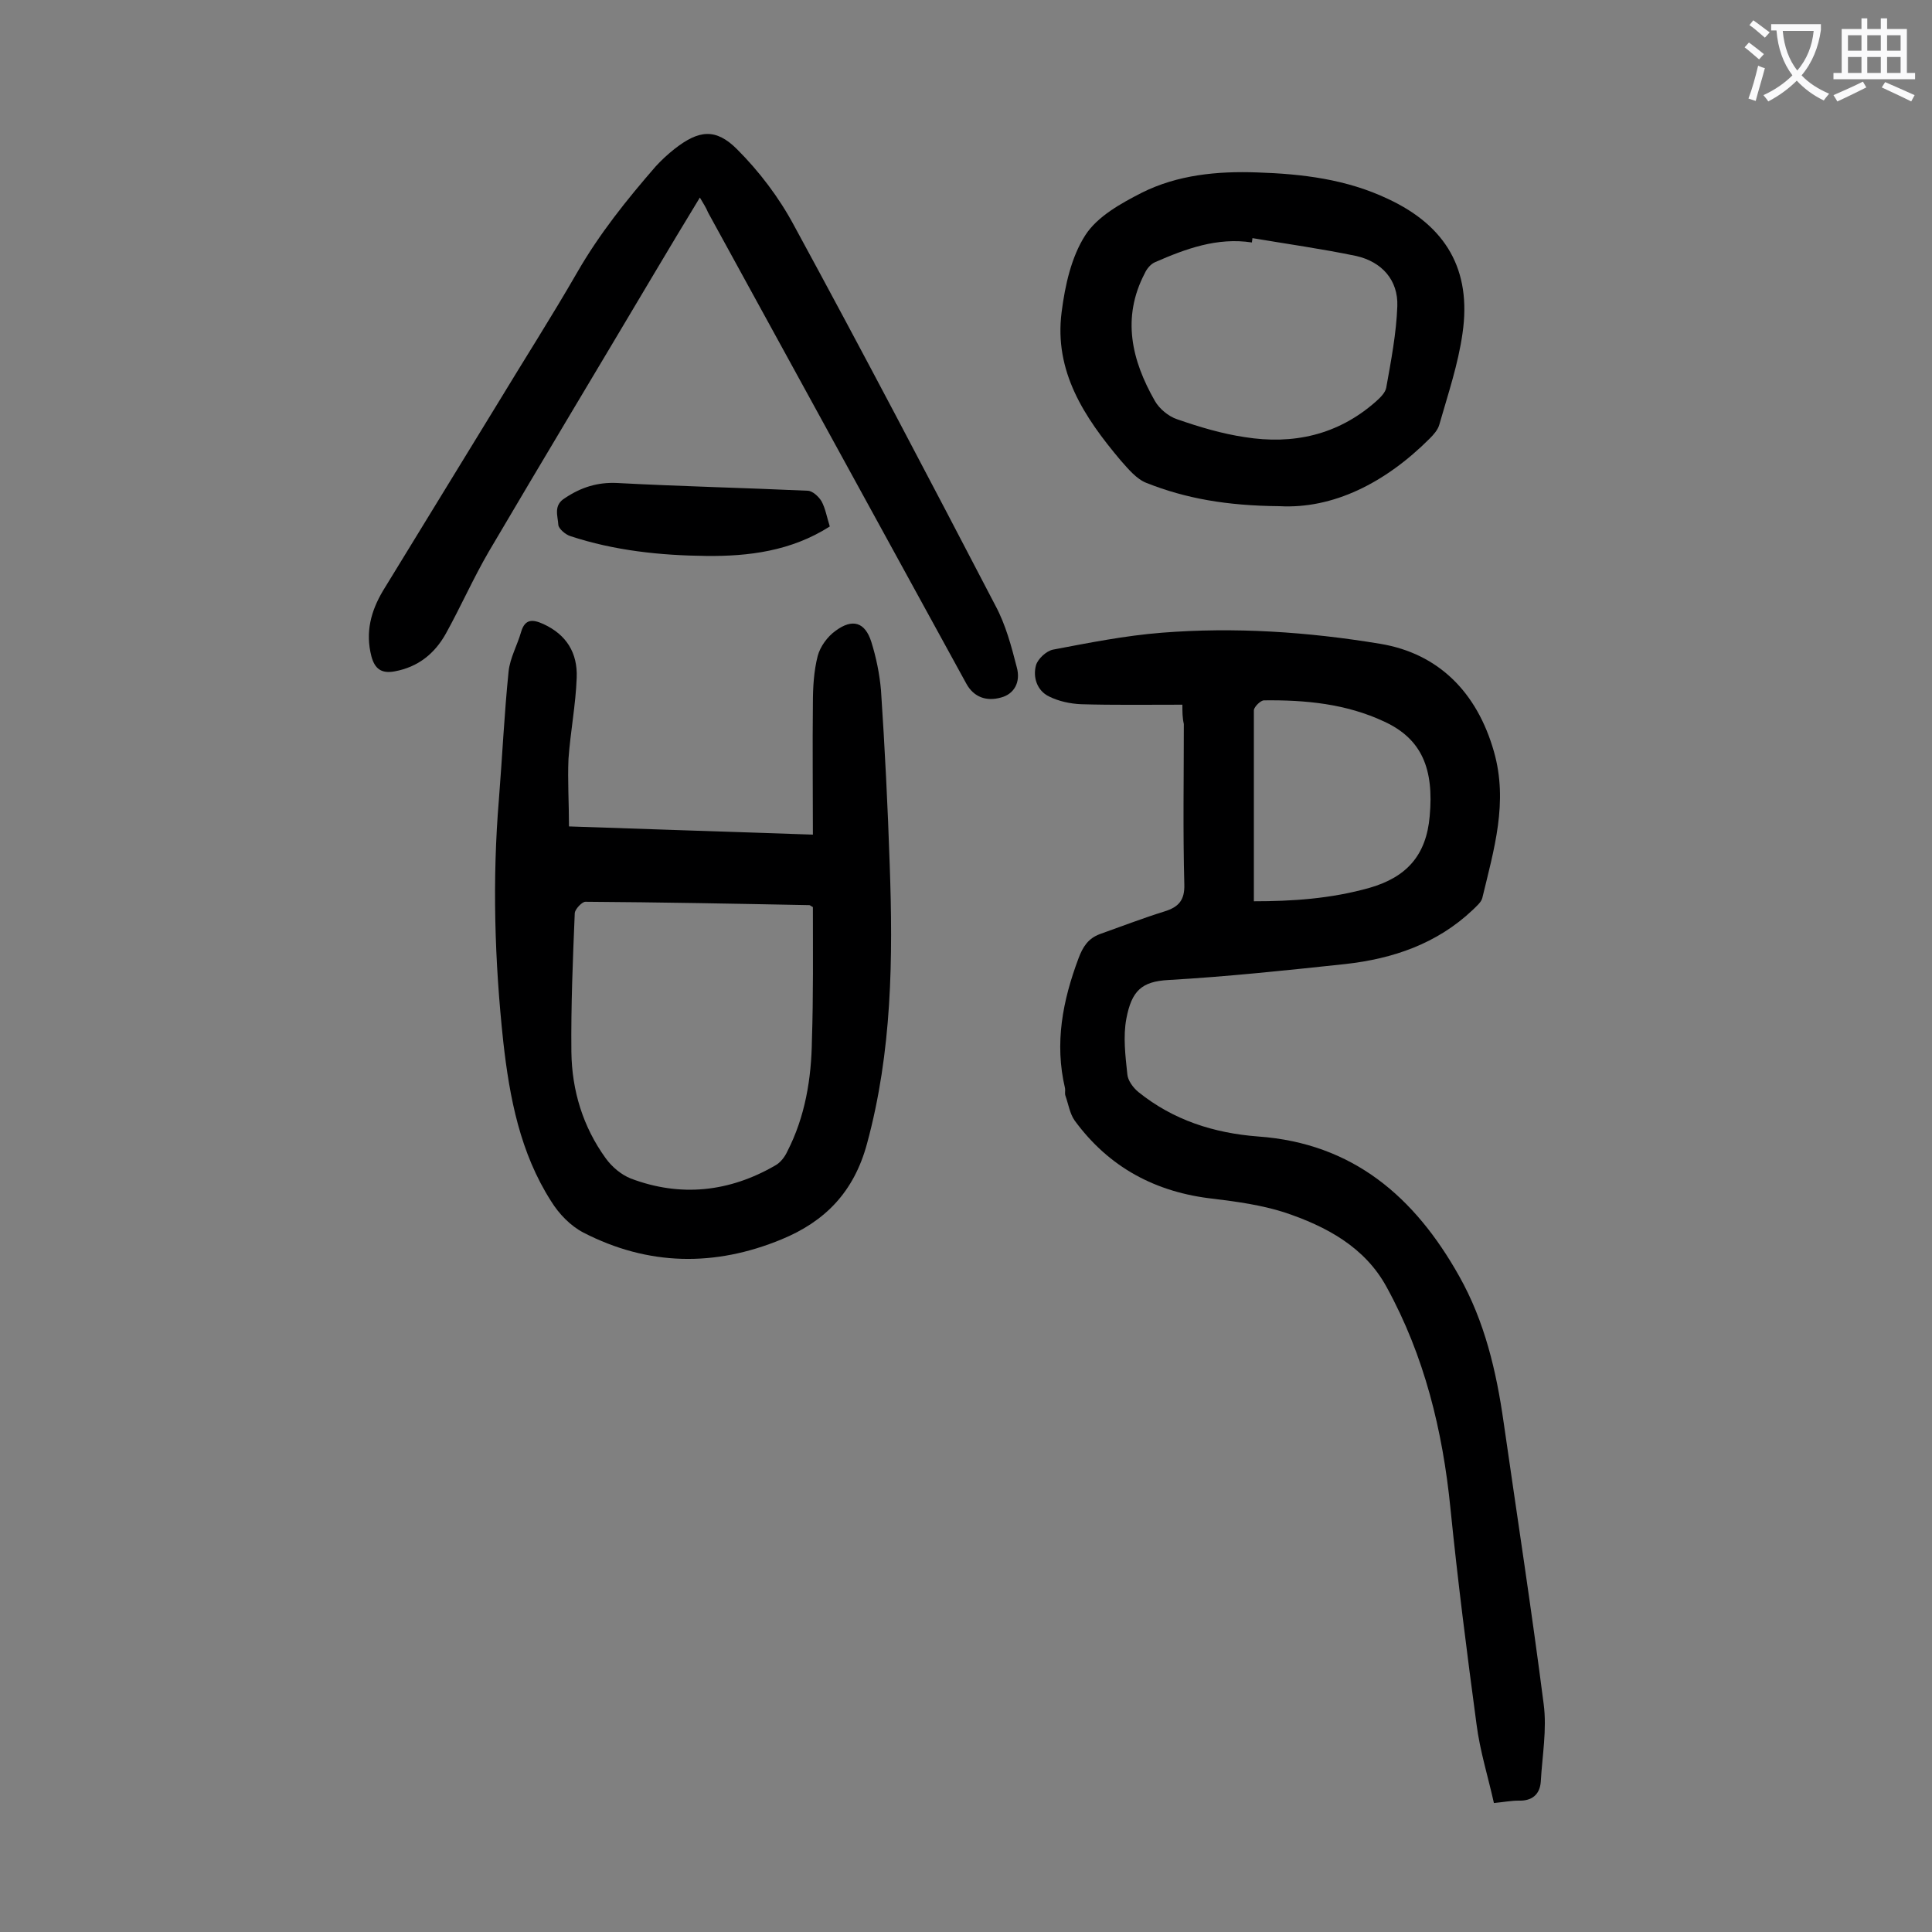 <svg enable-background="new 0 0 400 400" viewBox="0 0 400 400" xmlns="http://www.w3.org/2000/svg"><rect x="0" y="0" width="400" height="400" fill="#808080" stroke="none"/><g fill="#000001"><path d="m244.8 145.9c-7.3 0-14.2.1-21-.1-2.2-.1-4.6-.6-6.6-1.6-2.5-1.2-3.4-4-2.7-6.5.4-1.3 2.1-2.9 3.5-3.2 7.4-1.4 14.9-2.9 22.5-3.5 15.1-1.2 30.2-.2 45.3 2.3 12 2 20 10 23.5 22.3 3 10.5 0 20.3-2.4 30.3-.2.9-1.3 1.8-2 2.5-7.4 7-16.5 10.1-26.4 11.2-12.2 1.3-24.4 2.6-36.6 3.3-5.5.3-7.6 2.2-8.7 8-.7 3.7-.2 7.7.2 11.5.1 1.3 1.2 2.8 2.3 3.7 7.2 5.8 15.6 8.5 24.8 9.2 19.6 1.4 32.4 12.5 41.6 28.9 5.3 9.4 7.7 19.7 9.2 30.2 2.8 19.5 5.8 38.9 8.3 58.4.7 5.3-.3 10.7-.6 16.1-.2 2.7-1.9 4-4.6 3.9-1.5 0-3.1.3-5.1.5-1.2-5.4-2.9-10.8-3.6-16.3-2-14.9-3.9-29.8-5.4-44.7-1.6-16.1-5.4-31.6-13.2-45.8-4.5-8.3-12.5-12.6-21.2-15.5-4.7-1.5-9.7-2.2-14.6-2.8-12-1.3-21.7-6.5-28.8-16.2-1-1.4-1.3-3.4-1.9-5.1-.2-.5 0-1.1-.1-1.6-2.2-9.3-.5-18.1 2.8-26.9.9-2.4 2-4.1 4.4-5 4.5-1.6 8.9-3.3 13.4-4.7 2.9-.9 4.2-2.3 4.1-5.6-.3-11.1-.1-22.1-.1-33.2-.3-1.3-.3-2.5-.3-4zm14.8 40.7c7.8 0 15.9-.5 24-2.8 7.6-2.2 11.7-6.7 12.4-14.8.9-9.8-1.6-16-9.4-19.6-7.9-3.7-16.3-4.5-24.9-4.4-.7 0-2 1.3-2.1 2z"/><path d="m117.8 171.1c16.9.6 33.3 1.1 50.5 1.7 0-9.3-.1-18.2 0-27.2 0-3.3.2-6.7 1-9.8.5-1.9 2-4 3.7-5.2 3.5-2.6 6.1-1.8 7.4 2.3 1 3.2 1.7 6.6 2 10 .8 12 1.4 24 1.8 36 .7 19.5.5 38.8-4.7 57.9-2.7 10-8.7 16.1-17.7 19.8-13.8 5.7-27.6 5.5-41-1.4-2.7-1.4-5.1-3.9-6.7-6.5-6.4-10-8.6-21.4-9.9-33-1.8-16.7-2.3-33.5-.9-50.3.7-8.8 1.1-17.6 2-26.4.3-2.8 1.8-5.4 2.6-8.2.8-2.7 2.4-2.6 4.6-1.6 4.8 2.2 7.1 6 6.9 11.1-.2 5.6-1.3 11.2-1.7 16.8-.2 4.5.1 9.1.1 14zm50.5 16.7c-.4-.2-.6-.4-.7-.4-15.5-.3-30.9-.6-46.4-.7-.7 0-2.1 1.5-2.2 2.3-.4 9.6-.8 19.2-.7 28.8.1 8 2.4 15.5 7.1 22 1.3 1.8 3.2 3.4 5.2 4.2 10.3 3.9 20.4 2.8 29.9-2.7 1.1-.6 2-1.8 2.5-2.9 3.7-7.2 5-15.1 5.1-23.1.3-9.1.2-18.3.2-27.5z"/><path d="m144.9 40.9c-3.3 5.4-6.4 10.6-9.5 15.8-11.4 19.2-22.9 38.3-34.2 57.5-3.2 5.5-5.8 11.4-8.9 17-2.3 4.1-5.7 6.9-10.6 7.8-2.7.5-4.1-.5-4.8-3.1-1.3-5-.1-9.4 2.4-13.6 7.9-12.9 15.8-25.8 23.7-38.7 5.5-9.1 11.2-18 16.5-27.2 4.6-8 10.3-15.1 16.3-22 1.2-1.3 2.5-2.5 3.9-3.6 5-3.9 8.5-4.3 12.9.1 4.6 4.6 8.7 10 11.8 15.8 14.2 26.1 28 52.4 41.7 78.7 2.1 3.9 3.3 8.4 4.4 12.7.9 3.2-.6 5.6-3.2 6.3-3.1.9-5.7-.1-7.2-2.8-17.8-32.5-35.7-65.1-53.5-97.6-.4-1-1-1.9-1.7-3.1z"/><path d="m264.9 104.8c-11-.1-19.4-1.6-27.5-4.8-2.1-.8-3.8-2.9-5.4-4.7-7.5-8.9-13.8-18.4-12.2-30.7.7-5.5 2-11.4 4.9-15.9 2.5-3.9 7.4-6.6 11.7-8.8 7.4-3.7 15.6-4.5 23.9-4.2 9.3.3 18.5 1.4 27.1 5.5 12 5.6 17.3 14.7 15.4 27.8-.9 6.4-3 12.6-4.8 18.9-.3 1.1-1.2 2.1-2 2.9-9.2 9.2-20 14.6-31.1 14zm-5.6-55.5c0 .3-.1.6-.1.9-7.2-1.1-13.7 1.3-20.1 4.1-.9.4-1.7 1.4-2.1 2.3-4.8 9.2-2.7 18 2.1 26.4.9 1.6 2.8 3.2 4.6 3.8 4.6 1.6 9.3 3 14 3.7 10 1.6 19.3-.4 27.2-7.4.9-.8 1.9-1.8 2.1-2.8 1-5.6 2.1-11.3 2.3-16.9.2-5.4-3.2-9.2-8.5-10.4-7.2-1.5-14.4-2.5-21.5-3.7z"/><path d="m171.8 109c-8 5.1-16.8 6.2-25.6 6.1-9.5-.1-19-1.1-28.1-4.1-1-.3-2.4-1.5-2.5-2.3-.1-1.9-1.1-4.1 1.4-5.6 3.3-2.2 6.7-3.3 10.8-3.1 13.1.7 26.3 1 39.4 1.6 1 0 2.3 1.2 2.9 2.2.8 1.5 1.1 3.3 1.7 5.2z"/></g><path d="m362.1 8.8c1.1.8 2.1 1.6 3.1 2.4l-1 1.1c-1.3-1.1-2.3-2-3-2.5zm1.9 4.8c.5.2.9.4 1.4.5-.6 2.3-1.3 4.5-1.9 6.8l-1.5-.5c.8-2.1 1.4-4.3 2-6.8zm-1-9.4c1.3.9 2.4 1.8 3.4 2.5l-1 1.1c-1.4-1.2-2.4-2.1-3.2-2.6zm3.7 2.2v-1.4h10.3v1.2c-.5 3.6-1.8 6.8-4 9.4 1.5 1.6 3.4 2.8 5.7 3.8-.3.4-.7.8-1.1 1.4-2.3-1.1-4.1-2.5-5.6-4.1-1.6 1.6-3.6 3.1-5.9 4.3-.3-.5-.7-.9-1-1.3 2.4-1.1 4.4-2.5 6-4.1-1.9-2.5-3-5.6-3.3-9.3h-1.1zm8.8 0h-6.4c.3 3.3 1.3 6 3 8.2 2-2.3 3.1-5.1 3.4-8.2z" fill="#fafafb"/><path d="m385.3 3.8h1.3v2.2h2.8v-2.2h1.3v2.2h4.1v9.1h1.7v1.3h-16.9v-1.3h1.7v-9.1h4.1v-2.2zm.4 13.1.7 1.2c-1.8.9-3.8 1.9-6 2.9-.2-.4-.5-.8-.8-1.3 2.3-1 4.3-1.9 6.1-2.8zm-3.1-6.4h2.8v-3.2h-2.8zm0 4.6h2.8v-3.3h-2.8zm4-4.6h2.8v-3.2h-2.8zm0 4.6h2.8v-3.3h-2.8zm3.7 1.9c2.1.9 4.1 1.8 6.1 2.7l-.7 1.3c-2.2-1.1-4.2-2-6.1-2.9zm3.2-9.7h-2.8v3.2h2.8zm-2.8 7.8h2.8v-3.3h-2.8z" fill="#fafafb"/></svg>